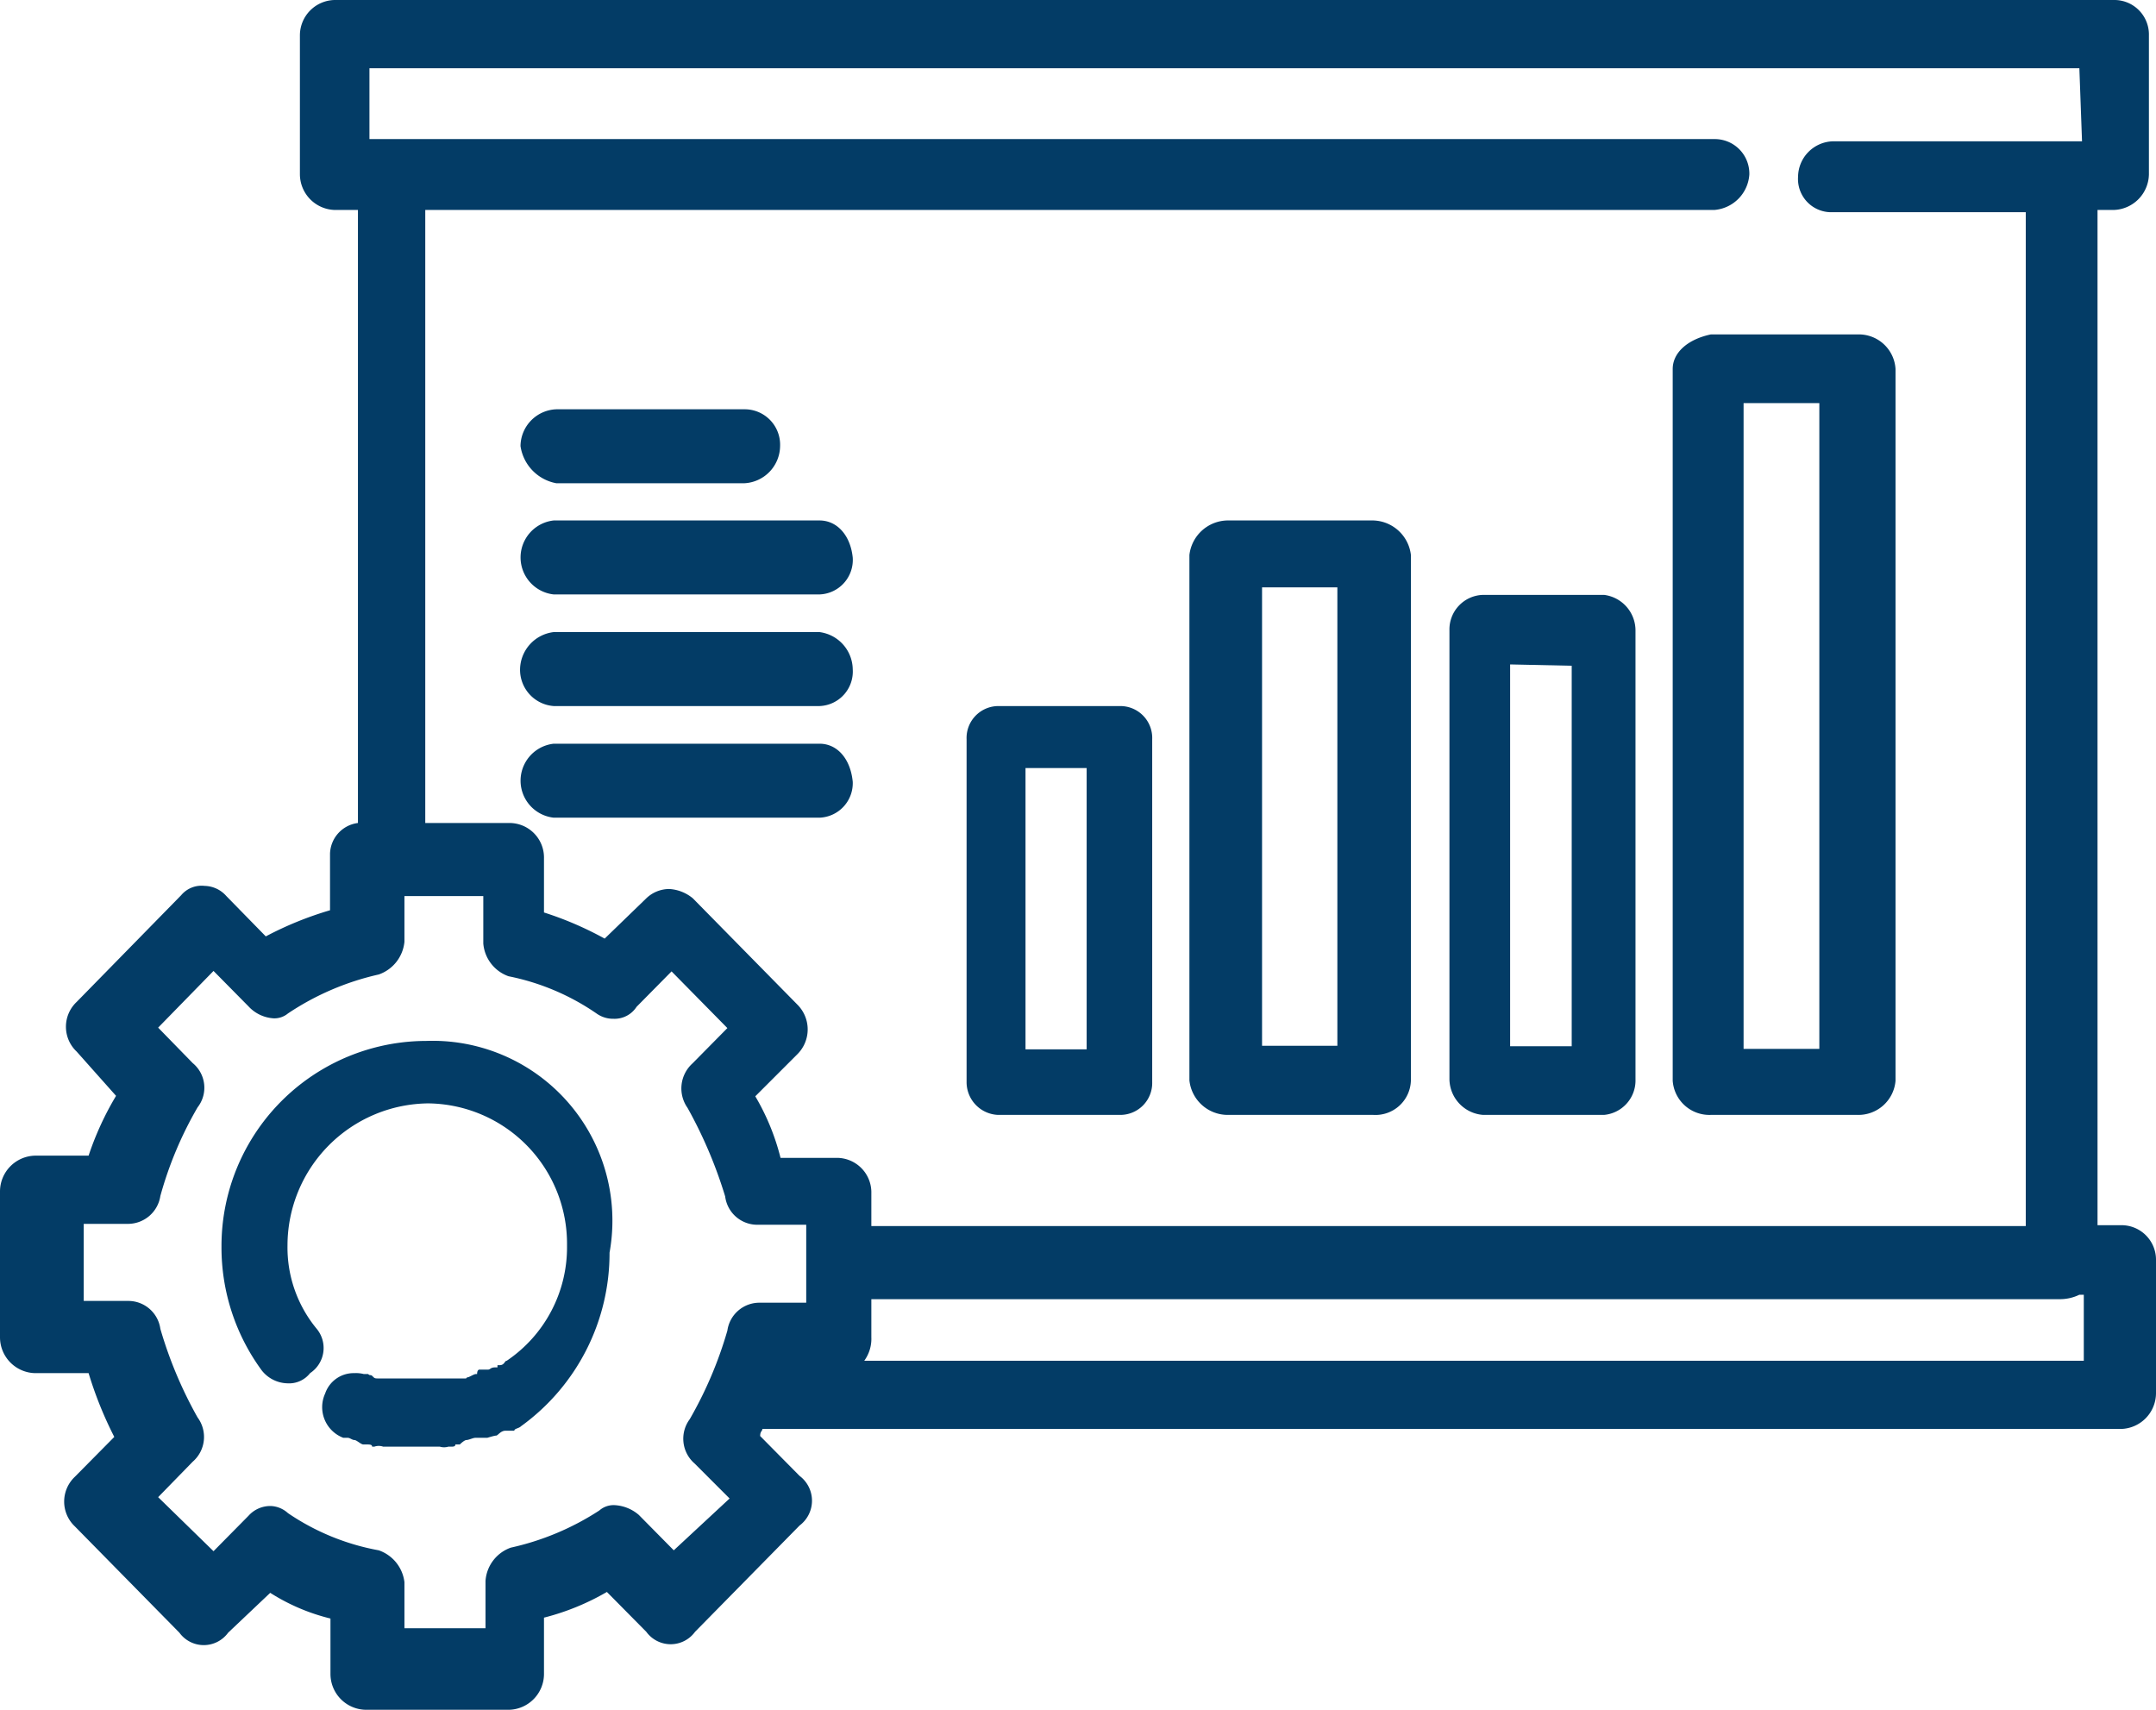 <svg xmlns="http://www.w3.org/2000/svg" viewBox="0 0 48.67 38.6"><defs><style>.cls-1{fill:#033c66;fill-rule:evenodd;}</style></defs><g id="Ebene_2" data-name="Ebene 2"><g id="_4_Kategorie" data-name="4 Kategorie"><g id="Visualisierung_Kopie_2" data-name="Visualisierung Kopie 2"><path class="cls-1" d="M7.55,0a.8.8,0,0,0-.78.8V3.94a.81.81,0,0,0,.78.8h.53V18.58a.72.72,0,0,0-.63.69v1.28A7.77,7.77,0,0,0,6,21.14l-.89-.91A.67.67,0,0,0,4.62,20a.6.6,0,0,0-.53.21L1.73,22.62a.77.77,0,0,0,0,1.12l.89,1A6.8,6.8,0,0,0,2,26.09H.79a.81.81,0,0,0-.79.8v3.3A.81.81,0,0,0,.79,31H2a8.68,8.68,0,0,0,.58,1.44l-.89.9a.77.77,0,0,0,0,1.12l2.36,2.4a.68.68,0,0,0,1.1,0l.95-.9a4.54,4.54,0,0,0,1.36.58V37.8a.81.81,0,0,0,.79.8h3.25a.81.81,0,0,0,.78-.8V36.52a5.52,5.52,0,0,0,1.42-.58l.89.9a.68.68,0,0,0,1.1,0l2.36-2.4a.7.7,0,0,0,0-1.12l-.89-.9c0-.11.05-.11.05-.16H47.88a.81.81,0,0,0,.79-.8v-3a.78.78,0,0,0-.79-.8h-.53V4.74h.37a.82.82,0,0,0,.79-.8V.8a.78.78,0,0,0-.79-.8Zm3.36,20.23V21.3a.86.86,0,0,0,.57.74,5.34,5.34,0,0,1,2,.85.64.64,0,0,0,.37.11.59.59,0,0,0,.52-.27l.79-.8,1.26,1.28-.79.8a.76.76,0,0,0-.11,1,10.18,10.18,0,0,1,.85,2,.73.73,0,0,0,.73.64H18.2v1.76H17.15a.73.73,0,0,0-.73.63,9,9,0,0,1-.85,2,.74.74,0,0,0,.11,1l.79.79L15.21,35l-.79-.8a.91.91,0,0,0-.55-.22.49.49,0,0,0-.34.12,6.05,6.05,0,0,1-2,.84.86.86,0,0,0-.57.75v1.07H9.13V35.72A.87.87,0,0,0,8.55,35a5.33,5.33,0,0,1-2.05-.84A.61.61,0,0,0,6.12,34a.66.66,0,0,0-.51.22l-.79.8L3.57,33.8,4.35,33a.74.74,0,0,0,.11-1,9.45,9.45,0,0,1-.84-2,.73.73,0,0,0-.73-.63h-1V27.63H2.89A.74.74,0,0,0,3.62,27a8.43,8.43,0,0,1,.84-2,.72.72,0,0,0-.11-1l-.78-.8,1.25-1.28.79.8a.84.84,0,0,0,.57.27.48.48,0,0,0,.32-.11A6.08,6.08,0,0,1,8.55,22a.87.87,0,0,0,.58-.74V20.23Zm36.13,9v1.49H19.51a.84.84,0,0,0,.16-.53v-.86H46.52a1,1,0,0,0,.42-.1Zm-.1-27.69L47,3.19H41.38a.81.81,0,0,0-.79.8.75.75,0,0,0,.79.8h4.35V27.68H19.67v-.74a.78.78,0,0,0-.79-.8H17.62a5.24,5.24,0,0,0-.57-1.39L18,23.8a.79.79,0,0,0,0-1.12l-2.36-2.4a.92.92,0,0,0-.53-.21.75.75,0,0,0-.52.21l-.94.91a7.65,7.65,0,0,0-1.37-.59V19.38a.78.78,0,0,0-.79-.8H9.6V4.74H38.7a.86.86,0,0,0,.79-.8.78.78,0,0,0-.79-.8H8.34V1.54Z"/><path class="cls-1" d="M22.53,15.94a.72.72,0,0,0-.71.75v7.74a.74.74,0,0,0,.71.74h2.76a.72.72,0,0,0,.72-.74V16.69a.72.72,0,0,0-.72-.75Zm2,1.4v6.35H23.15V17.34Z"/><path class="cls-1" d="M27.7,11.75a.88.88,0,0,0-.85.78V24.39a.87.87,0,0,0,.85.78H31a.8.8,0,0,0,.85-.78V12.53a.88.88,0,0,0-.85-.78Zm2.49,1.51V23.61h-1.7V13.26Z"/><path class="cls-1" d="M33.48,13.43a.78.78,0,0,0-.76.8V24.37a.82.82,0,0,0,.76.8h2.73a.78.78,0,0,0,.71-.8V14.23a.81.81,0,0,0-.71-.8Zm2,1.6v8.59H34.09V15Z"/><path class="cls-1" d="M38.62,7.55c-.52.11-.86.41-.86.78V24.4a.83.83,0,0,0,.86.77h3.31a.84.84,0,0,0,.86-.77V8.33a.83.83,0,0,0-.86-.78ZM41.07,9.1V23.68H39.36V9.1Z"/><path class="cls-1" d="M12.56,9.24a.84.84,0,0,0-.81.83,1,1,0,0,0,.81.84H16.8a.85.85,0,0,0,.81-.84.8.8,0,0,0-.81-.83Z"/><path class="cls-1" d="M12.5,11.75a.84.84,0,0,0,0,1.67h6a.78.78,0,0,0,.75-.83c-.05-.5-.35-.84-.75-.84Z"/><path class="cls-1" d="M12.5,14.27a.86.86,0,0,0-.76.84.82.82,0,0,0,.76.83h6a.78.78,0,0,0,.75-.83.86.86,0,0,0-.75-.84Z"/><path class="cls-1" d="M12.5,16.79a.84.84,0,0,0,0,1.67h6a.78.78,0,0,0,.75-.81c-.05-.52-.35-.86-.75-.86Z"/><path class="cls-1" d="M9.62,23.5A4.63,4.63,0,0,0,5,28.14a4.69,4.69,0,0,0,.91,2.8.76.76,0,0,0,.58.29A.6.6,0,0,0,7,31a.68.68,0,0,0,.15-1,2.88,2.88,0,0,1-.66-1.88,3.21,3.21,0,0,1,3.18-3.21,3.17,3.17,0,0,1,3.13,3.21,3.09,3.09,0,0,1-1.36,2.6c-.05,0-.05.1-.16.1h-.05l0,.05h-.05c-.11,0-.11.05-.16.05s0,0-.1,0h-.1s-.05,0-.05.1h0c-.05,0-.05,0-.15.05s-.05,0-.1.05H8.56c-.1,0-.1,0-.15-.05s-.05,0-.1-.05h-.1A.7.7,0,0,0,8,31a.68.68,0,0,0-.66.46.74.74,0,0,0,.41,1h.1c.05,0,.1.05.15.05s.15.1.2.1h.05c.1,0,.15,0,.15.05h.05a.3.3,0,0,1,.2,0H9.93a.33.33,0,0,0,.19,0h.06c.05,0,.1,0,.1-.05h.1s.1-.1.15-.1.15-.05.2-.05h0c.1,0,.1,0,.15,0H11s.16-.05.2-.05.1-.11.21-.11h0c.05,0,.05,0,.1,0h.1c0-.05.1-.05.15-.1a4.82,4.82,0,0,0,2-3.92A4.06,4.06,0,0,0,9.62,23.5Z"/></g></g></g></svg>